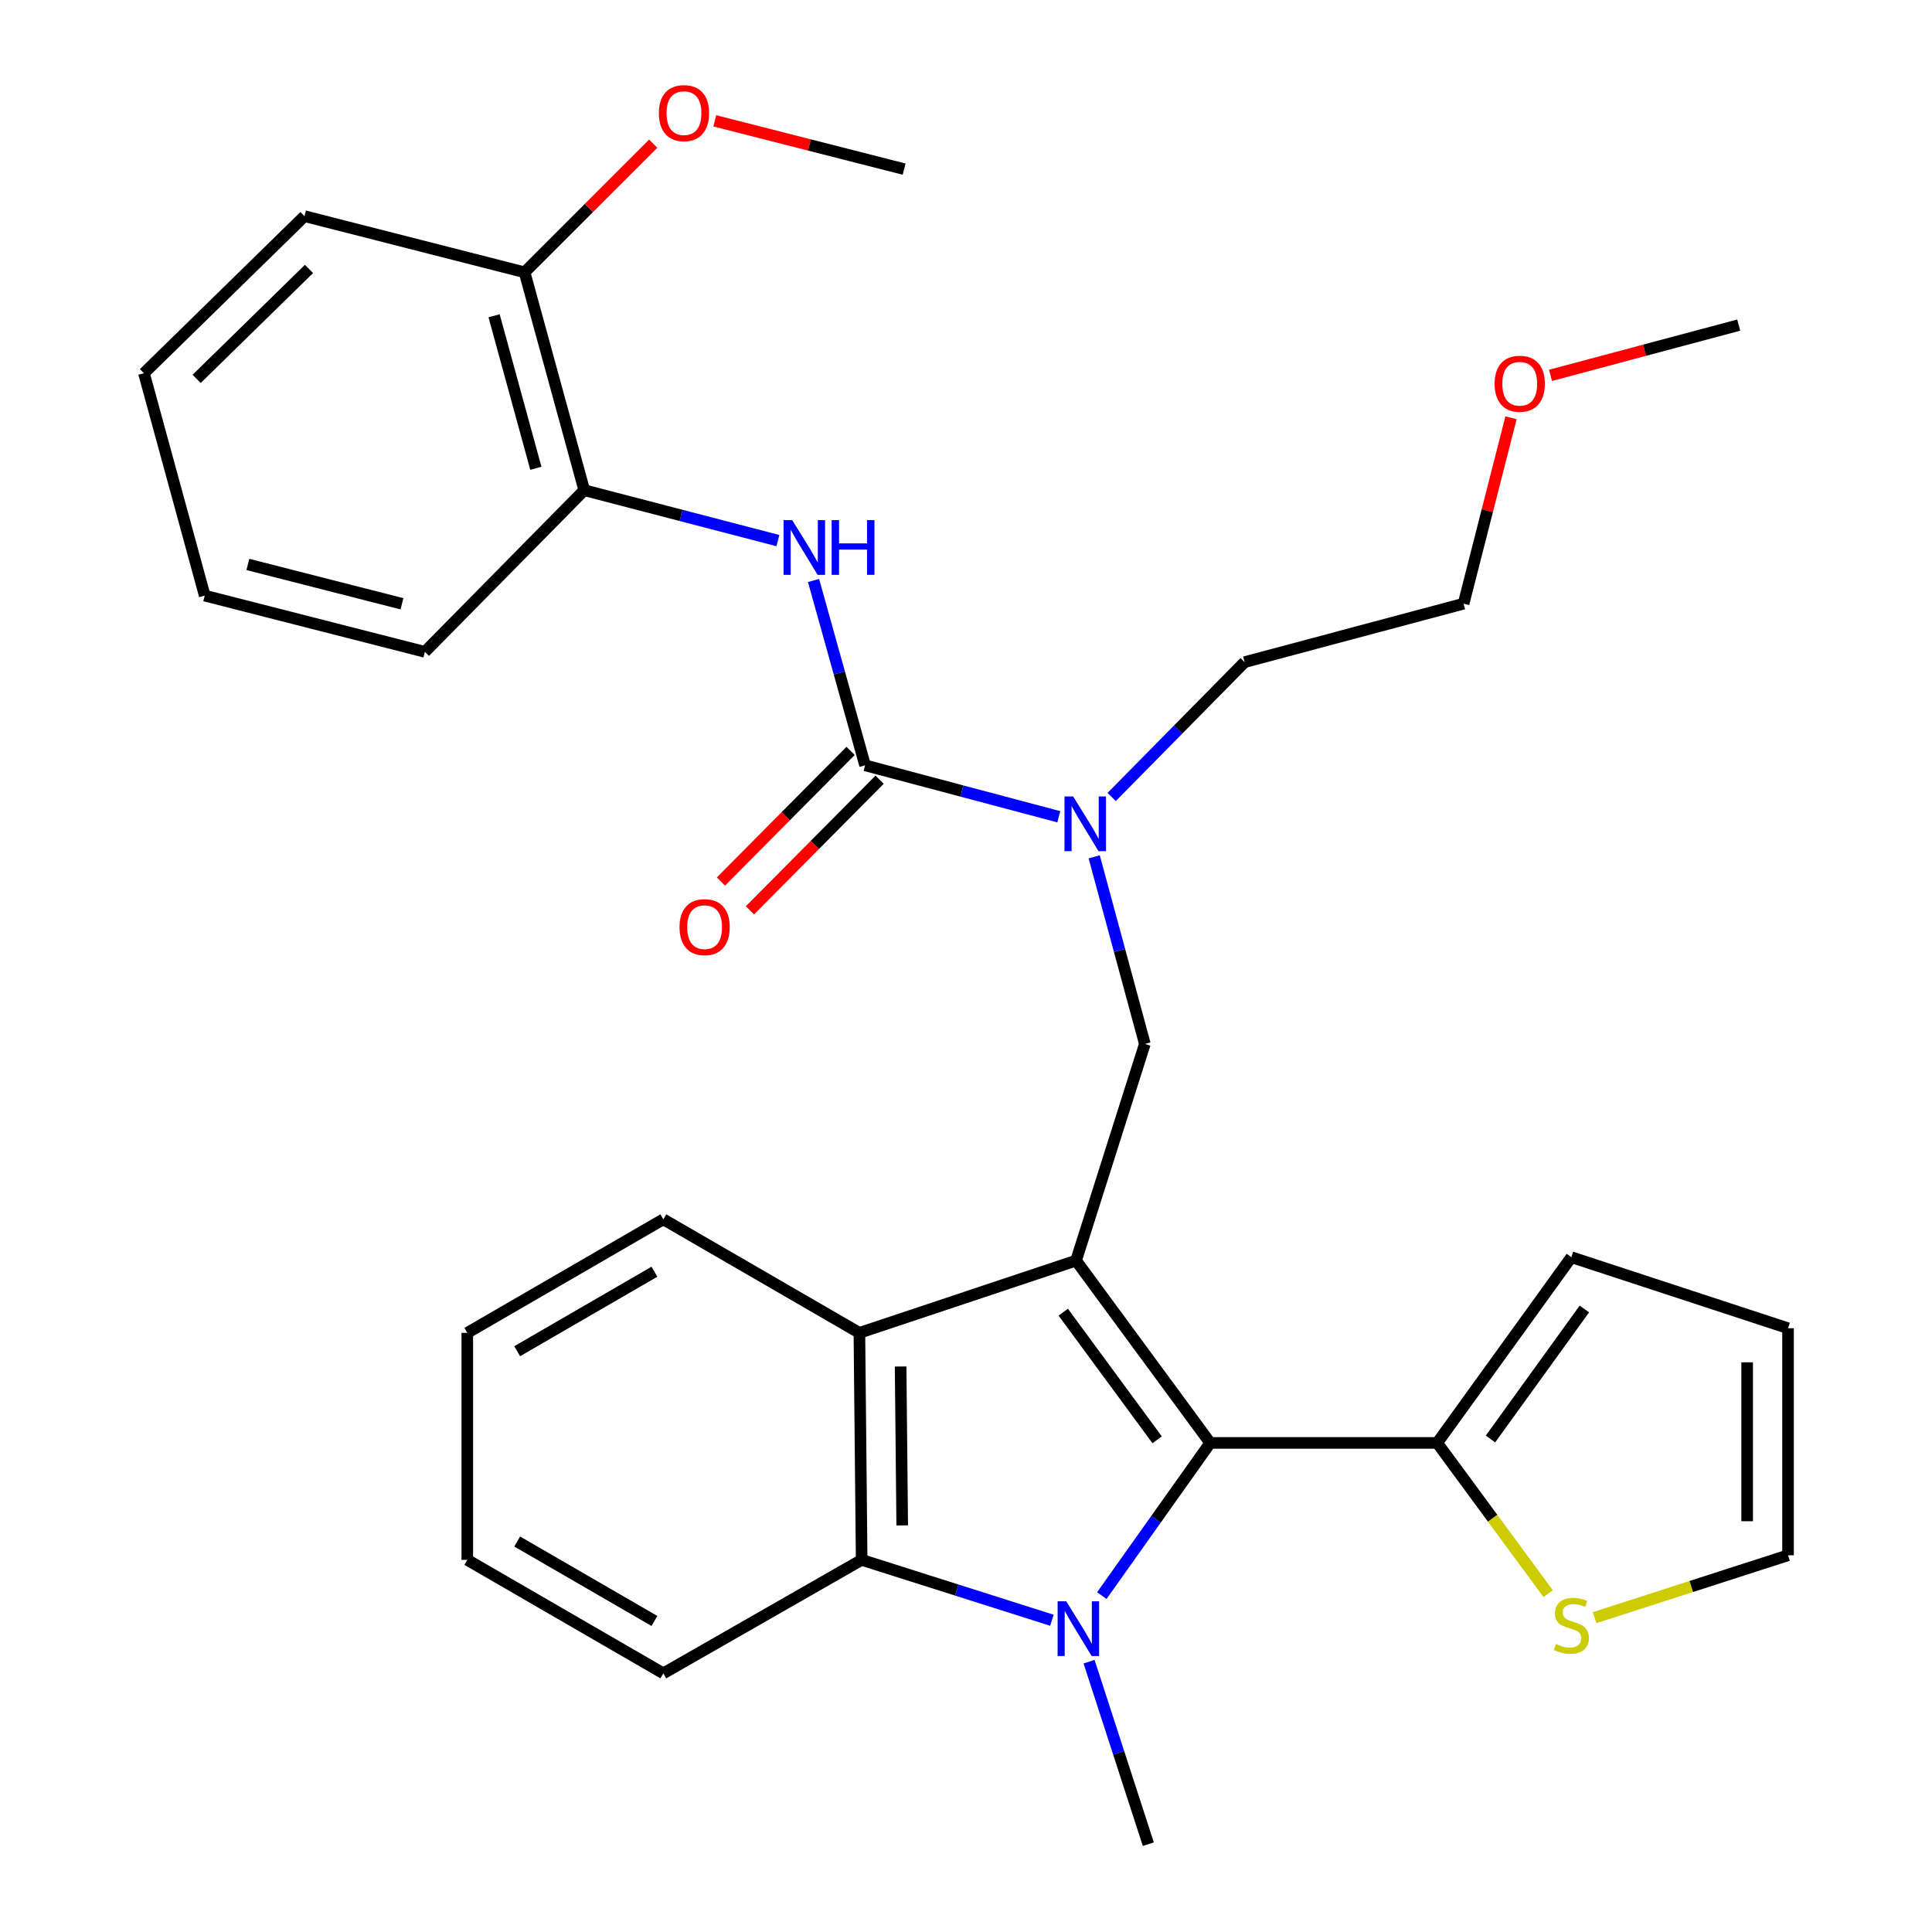 <?xml version='1.0' encoding='iso-8859-1'?>
<svg version='1.1' baseProfile='full'
              xmlns='http://www.w3.org/2000/svg'
                      xmlns:rdkit='http://www.rdkit.org/xml'
                      xmlns:xlink='http://www.w3.org/1999/xlink'
                  xml:space='preserve'
width='1000px' height='1000px' viewBox='0 0 1000 1000'>
<!-- END OF HEADER -->
<rect style='opacity:1.0;fill:#FFFFFF;stroke:none' width='1000' height='1000' x='0' y='0'> </rect>
<path class='bond-1' d='M 556.967,652.483 L 626.398,746.853' style='fill:none;fill-rule:evenodd;stroke:#000000;stroke-width:6px;stroke-linecap:butt;stroke-linejoin:miter;stroke-opacity:1' />
<path class='bond-1' d='M 550.335,679.181 L 598.936,745.24' style='fill:none;fill-rule:evenodd;stroke:#000000;stroke-width:6px;stroke-linecap:butt;stroke-linejoin:miter;stroke-opacity:1' />
<path class='bond-3' d='M 556.967,652.483 L 444.82,689.885' style='fill:none;fill-rule:evenodd;stroke:#000000;stroke-width:6px;stroke-linecap:butt;stroke-linejoin:miter;stroke-opacity:1' />
<path class='bond-5' d='M 556.967,652.483 L 592.571,540.335' style='fill:none;fill-rule:evenodd;stroke:#000000;stroke-width:6px;stroke-linecap:butt;stroke-linejoin:miter;stroke-opacity:1' />
<path class='bond-0' d='M 570.299,825.878 L 598.349,786.366' style='fill:none;fill-rule:evenodd;stroke:#0000FF;stroke-width:6px;stroke-linecap:butt;stroke-linejoin:miter;stroke-opacity:1' />
<path class='bond-0' d='M 598.349,786.366 L 626.398,746.853' style='fill:none;fill-rule:evenodd;stroke:#000000;stroke-width:6px;stroke-linecap:butt;stroke-linejoin:miter;stroke-opacity:1' />
<path class='bond-16' d='M 563.703,860.078 L 579.036,907.312' style='fill:none;fill-rule:evenodd;stroke:#0000FF;stroke-width:6px;stroke-linecap:butt;stroke-linejoin:miter;stroke-opacity:1' />
<path class='bond-16' d='M 579.036,907.312 L 594.37,954.545' style='fill:none;fill-rule:evenodd;stroke:#000000;stroke-width:6px;stroke-linecap:butt;stroke-linejoin:miter;stroke-opacity:1' />
<path class='bond-31' d='M 544.473,838.643 L 495.234,823.013' style='fill:none;fill-rule:evenodd;stroke:#0000FF;stroke-width:6px;stroke-linecap:butt;stroke-linejoin:miter;stroke-opacity:1' />
<path class='bond-31' d='M 495.234,823.013 L 445.996,807.383' style='fill:none;fill-rule:evenodd;stroke:#000000;stroke-width:6px;stroke-linecap:butt;stroke-linejoin:miter;stroke-opacity:1' />
<path class='bond-6' d='M 626.398,746.853 L 743.896,746.853' style='fill:none;fill-rule:evenodd;stroke:#000000;stroke-width:6px;stroke-linecap:butt;stroke-linejoin:miter;stroke-opacity:1' />
<path class='bond-2' d='M 445.996,807.383 L 444.82,689.885' style='fill:none;fill-rule:evenodd;stroke:#000000;stroke-width:6px;stroke-linecap:butt;stroke-linejoin:miter;stroke-opacity:1' />
<path class='bond-2' d='M 466.983,789.546 L 466.159,707.298' style='fill:none;fill-rule:evenodd;stroke:#000000;stroke-width:6px;stroke-linecap:butt;stroke-linejoin:miter;stroke-opacity:1' />
<path class='bond-17' d='M 445.996,807.383 L 343.337,866.125' style='fill:none;fill-rule:evenodd;stroke:#000000;stroke-width:6px;stroke-linecap:butt;stroke-linejoin:miter;stroke-opacity:1' />
<path class='bond-18' d='M 444.82,689.885 L 343.337,631.119' style='fill:none;fill-rule:evenodd;stroke:#000000;stroke-width:6px;stroke-linecap:butt;stroke-linejoin:miter;stroke-opacity:1' />
<path class='bond-4' d='M 447.771,396.124 L 497.901,409.439' style='fill:none;fill-rule:evenodd;stroke:#000000;stroke-width:6px;stroke-linecap:butt;stroke-linejoin:miter;stroke-opacity:1' />
<path class='bond-4' d='M 497.901,409.439 L 548.03,422.753' style='fill:none;fill-rule:evenodd;stroke:#0000FF;stroke-width:6px;stroke-linecap:butt;stroke-linejoin:miter;stroke-opacity:1' />
<path class='bond-7' d='M 447.771,396.124 L 434.428,348.293' style='fill:none;fill-rule:evenodd;stroke:#000000;stroke-width:6px;stroke-linecap:butt;stroke-linejoin:miter;stroke-opacity:1' />
<path class='bond-7' d='M 434.428,348.293 L 421.085,300.463' style='fill:none;fill-rule:evenodd;stroke:#0000FF;stroke-width:6px;stroke-linecap:butt;stroke-linejoin:miter;stroke-opacity:1' />
<path class='bond-11' d='M 440.26,388.669 L 406.705,422.476' style='fill:none;fill-rule:evenodd;stroke:#000000;stroke-width:6px;stroke-linecap:butt;stroke-linejoin:miter;stroke-opacity:1' />
<path class='bond-11' d='M 406.705,422.476 L 373.15,456.283' style='fill:none;fill-rule:evenodd;stroke:#FF0000;stroke-width:6px;stroke-linecap:butt;stroke-linejoin:miter;stroke-opacity:1' />
<path class='bond-11' d='M 455.282,403.579 L 421.726,437.386' style='fill:none;fill-rule:evenodd;stroke:#000000;stroke-width:6px;stroke-linecap:butt;stroke-linejoin:miter;stroke-opacity:1' />
<path class='bond-11' d='M 421.726,437.386 L 388.171,471.193' style='fill:none;fill-rule:evenodd;stroke:#FF0000;stroke-width:6px;stroke-linecap:butt;stroke-linejoin:miter;stroke-opacity:1' />
<path class='bond-8' d='M 592.571,540.335 L 579.461,491.918' style='fill:none;fill-rule:evenodd;stroke:#000000;stroke-width:6px;stroke-linecap:butt;stroke-linejoin:miter;stroke-opacity:1' />
<path class='bond-8' d='M 579.461,491.918 L 566.351,443.5' style='fill:none;fill-rule:evenodd;stroke:#0000FF;stroke-width:6px;stroke-linecap:butt;stroke-linejoin:miter;stroke-opacity:1' />
<path class='bond-9' d='M 743.896,746.853 L 772.607,785.862' style='fill:none;fill-rule:evenodd;stroke:#000000;stroke-width:6px;stroke-linecap:butt;stroke-linejoin:miter;stroke-opacity:1' />
<path class='bond-9' d='M 772.607,785.862 L 801.318,824.871' style='fill:none;fill-rule:evenodd;stroke:#CCCC00;stroke-width:6px;stroke-linecap:butt;stroke-linejoin:miter;stroke-opacity:1' />
<path class='bond-12' d='M 743.896,746.853 L 813.327,650.719' style='fill:none;fill-rule:evenodd;stroke:#000000;stroke-width:6px;stroke-linecap:butt;stroke-linejoin:miter;stroke-opacity:1' />
<path class='bond-12' d='M 771.468,744.824 L 820.069,677.531' style='fill:none;fill-rule:evenodd;stroke:#000000;stroke-width:6px;stroke-linecap:butt;stroke-linejoin:miter;stroke-opacity:1' />
<path class='bond-10' d='M 402.636,279.815 L 352.522,266.769' style='fill:none;fill-rule:evenodd;stroke:#0000FF;stroke-width:6px;stroke-linecap:butt;stroke-linejoin:miter;stroke-opacity:1' />
<path class='bond-10' d='M 352.522,266.769 L 302.407,253.723' style='fill:none;fill-rule:evenodd;stroke:#000000;stroke-width:6px;stroke-linecap:butt;stroke-linejoin:miter;stroke-opacity:1' />
<path class='bond-20' d='M 575.395,412.517 L 609.803,377.618' style='fill:none;fill-rule:evenodd;stroke:#0000FF;stroke-width:6px;stroke-linecap:butt;stroke-linejoin:miter;stroke-opacity:1' />
<path class='bond-20' d='M 609.803,377.618 L 644.212,342.719' style='fill:none;fill-rule:evenodd;stroke:#000000;stroke-width:6px;stroke-linecap:butt;stroke-linejoin:miter;stroke-opacity:1' />
<path class='bond-13' d='M 825.353,837.307 L 875.419,821.158' style='fill:none;fill-rule:evenodd;stroke:#CCCC00;stroke-width:6px;stroke-linecap:butt;stroke-linejoin:miter;stroke-opacity:1' />
<path class='bond-13' d='M 875.419,821.158 L 925.486,805.008' style='fill:none;fill-rule:evenodd;stroke:#000000;stroke-width:6px;stroke-linecap:butt;stroke-linejoin:miter;stroke-opacity:1' />
<path class='bond-14' d='M 302.407,253.723 L 271.519,140.941' style='fill:none;fill-rule:evenodd;stroke:#000000;stroke-width:6px;stroke-linecap:butt;stroke-linejoin:miter;stroke-opacity:1' />
<path class='bond-14' d='M 277.361,242.396 L 255.74,163.448' style='fill:none;fill-rule:evenodd;stroke:#000000;stroke-width:6px;stroke-linecap:butt;stroke-linejoin:miter;stroke-opacity:1' />
<path class='bond-22' d='M 302.407,253.723 L 219.913,337.393' style='fill:none;fill-rule:evenodd;stroke:#000000;stroke-width:6px;stroke-linecap:butt;stroke-linejoin:miter;stroke-opacity:1' />
<path class='bond-15' d='M 813.327,650.719 L 925.486,687.498' style='fill:none;fill-rule:evenodd;stroke:#000000;stroke-width:6px;stroke-linecap:butt;stroke-linejoin:miter;stroke-opacity:1' />
<path class='bond-33' d='M 925.486,805.008 L 925.486,687.498' style='fill:none;fill-rule:evenodd;stroke:#000000;stroke-width:6px;stroke-linecap:butt;stroke-linejoin:miter;stroke-opacity:1' />
<path class='bond-33' d='M 904.322,787.381 L 904.322,705.125' style='fill:none;fill-rule:evenodd;stroke:#000000;stroke-width:6px;stroke-linecap:butt;stroke-linejoin:miter;stroke-opacity:1' />
<path class='bond-19' d='M 271.519,140.941 L 304.814,107.66' style='fill:none;fill-rule:evenodd;stroke:#000000;stroke-width:6px;stroke-linecap:butt;stroke-linejoin:miter;stroke-opacity:1' />
<path class='bond-19' d='M 304.814,107.66 L 338.108,74.38' style='fill:none;fill-rule:evenodd;stroke:#FF0000;stroke-width:6px;stroke-linecap:butt;stroke-linejoin:miter;stroke-opacity:1' />
<path class='bond-23' d='M 271.519,140.941 L 157.608,111.875' style='fill:none;fill-rule:evenodd;stroke:#000000;stroke-width:6px;stroke-linecap:butt;stroke-linejoin:miter;stroke-opacity:1' />
<path class='bond-32' d='M 343.337,866.125 L 241.865,807.383' style='fill:none;fill-rule:evenodd;stroke:#000000;stroke-width:6px;stroke-linecap:butt;stroke-linejoin:miter;stroke-opacity:1' />
<path class='bond-32' d='M 338.72,838.998 L 267.69,797.878' style='fill:none;fill-rule:evenodd;stroke:#000000;stroke-width:6px;stroke-linecap:butt;stroke-linejoin:miter;stroke-opacity:1' />
<path class='bond-27' d='M 343.337,631.119 L 241.865,689.885' style='fill:none;fill-rule:evenodd;stroke:#000000;stroke-width:6px;stroke-linecap:butt;stroke-linejoin:miter;stroke-opacity:1' />
<path class='bond-27' d='M 338.723,658.248 L 267.693,699.385' style='fill:none;fill-rule:evenodd;stroke:#000000;stroke-width:6px;stroke-linecap:butt;stroke-linejoin:miter;stroke-opacity:1' />
<path class='bond-25' d='M 369.965,62.536 L 418.968,75.036' style='fill:none;fill-rule:evenodd;stroke:#FF0000;stroke-width:6px;stroke-linecap:butt;stroke-linejoin:miter;stroke-opacity:1' />
<path class='bond-25' d='M 418.968,75.036 L 467.971,87.536' style='fill:none;fill-rule:evenodd;stroke:#000000;stroke-width:6px;stroke-linecap:butt;stroke-linejoin:miter;stroke-opacity:1' />
<path class='bond-24' d='M 644.212,342.719 L 757.547,312.454' style='fill:none;fill-rule:evenodd;stroke:#000000;stroke-width:6px;stroke-linecap:butt;stroke-linejoin:miter;stroke-opacity:1' />
<path class='bond-21' d='M 782.096,216.242 L 769.822,264.348' style='fill:none;fill-rule:evenodd;stroke:#FF0000;stroke-width:6px;stroke-linecap:butt;stroke-linejoin:miter;stroke-opacity:1' />
<path class='bond-21' d='M 769.822,264.348 L 757.547,312.454' style='fill:none;fill-rule:evenodd;stroke:#000000;stroke-width:6px;stroke-linecap:butt;stroke-linejoin:miter;stroke-opacity:1' />
<path class='bond-26' d='M 802.545,194.287 L 851.252,181.276' style='fill:none;fill-rule:evenodd;stroke:#FF0000;stroke-width:6px;stroke-linecap:butt;stroke-linejoin:miter;stroke-opacity:1' />
<path class='bond-26' d='M 851.252,181.276 L 899.959,168.266' style='fill:none;fill-rule:evenodd;stroke:#000000;stroke-width:6px;stroke-linecap:butt;stroke-linejoin:miter;stroke-opacity:1' />
<path class='bond-29' d='M 219.913,337.393 L 105.967,308.292' style='fill:none;fill-rule:evenodd;stroke:#000000;stroke-width:6px;stroke-linecap:butt;stroke-linejoin:miter;stroke-opacity:1' />
<path class='bond-29' d='M 208.058,312.521 L 128.296,292.151' style='fill:none;fill-rule:evenodd;stroke:#000000;stroke-width:6px;stroke-linecap:butt;stroke-linejoin:miter;stroke-opacity:1' />
<path class='bond-34' d='M 157.608,111.875 L 74.514,193.181' style='fill:none;fill-rule:evenodd;stroke:#000000;stroke-width:6px;stroke-linecap:butt;stroke-linejoin:miter;stroke-opacity:1' />
<path class='bond-34' d='M 159.946,139.198 L 101.78,196.113' style='fill:none;fill-rule:evenodd;stroke:#000000;stroke-width:6px;stroke-linecap:butt;stroke-linejoin:miter;stroke-opacity:1' />
<path class='bond-28' d='M 241.865,689.885 L 241.865,807.383' style='fill:none;fill-rule:evenodd;stroke:#000000;stroke-width:6px;stroke-linecap:butt;stroke-linejoin:miter;stroke-opacity:1' />
<path class='bond-30' d='M 105.967,308.292 L 74.514,193.181' style='fill:none;fill-rule:evenodd;stroke:#000000;stroke-width:6px;stroke-linecap:butt;stroke-linejoin:miter;stroke-opacity:1' />
<path  class='atom-1' d='M 551.895 828.826
L 561.175 843.826
Q 562.095 845.306, 563.575 847.986
Q 565.055 850.666, 565.135 850.826
L 565.135 828.826
L 568.895 828.826
L 568.895 857.146
L 565.015 857.146
L 555.055 840.746
Q 553.895 838.826, 552.655 836.626
Q 551.455 834.426, 551.095 833.746
L 551.095 857.146
L 547.415 857.146
L 547.415 828.826
L 551.895 828.826
' fill='#0000FF'/>
<path  class='atom-8' d='M 410.058 269.217
L 419.338 284.217
Q 420.258 285.697, 421.738 288.377
Q 423.218 291.057, 423.298 291.217
L 423.298 269.217
L 427.058 269.217
L 427.058 297.537
L 423.178 297.537
L 413.218 281.137
Q 412.058 279.217, 410.818 277.017
Q 409.618 274.817, 409.258 274.137
L 409.258 297.537
L 405.578 297.537
L 405.578 269.217
L 410.058 269.217
' fill='#0000FF'/>
<path  class='atom-8' d='M 430.458 269.217
L 434.298 269.217
L 434.298 281.257
L 448.778 281.257
L 448.778 269.217
L 452.618 269.217
L 452.618 297.537
L 448.778 297.537
L 448.778 284.457
L 434.298 284.457
L 434.298 297.537
L 430.458 297.537
L 430.458 269.217
' fill='#0000FF'/>
<path  class='atom-9' d='M 555.458 412.229
L 564.738 427.229
Q 565.658 428.709, 567.138 431.389
Q 568.618 434.069, 568.698 434.229
L 568.698 412.229
L 572.458 412.229
L 572.458 440.549
L 568.578 440.549
L 558.618 424.149
Q 557.458 422.229, 556.218 420.029
Q 555.018 417.829, 554.658 417.149
L 554.658 440.549
L 550.978 440.549
L 550.978 412.229
L 555.458 412.229
' fill='#0000FF'/>
<path  class='atom-10' d='M 805.327 850.907
Q 805.647 851.027, 806.967 851.587
Q 808.287 852.147, 809.727 852.507
Q 811.207 852.827, 812.647 852.827
Q 815.327 852.827, 816.887 851.547
Q 818.447 850.227, 818.447 847.947
Q 818.447 846.387, 817.647 845.427
Q 816.887 844.467, 815.687 843.947
Q 814.487 843.427, 812.487 842.827
Q 809.967 842.067, 808.447 841.347
Q 806.967 840.627, 805.887 839.107
Q 804.847 837.587, 804.847 835.027
Q 804.847 831.467, 807.247 829.267
Q 809.687 827.067, 814.487 827.067
Q 817.767 827.067, 821.487 828.627
L 820.567 831.707
Q 817.167 830.307, 814.607 830.307
Q 811.847 830.307, 810.327 831.467
Q 808.807 832.587, 808.847 834.547
Q 808.847 836.067, 809.607 836.987
Q 810.407 837.907, 811.527 838.427
Q 812.687 838.947, 814.607 839.547
Q 817.167 840.347, 818.687 841.147
Q 820.207 841.947, 821.287 843.587
Q 822.407 845.187, 822.407 847.947
Q 822.407 851.867, 819.767 853.987
Q 817.167 856.067, 812.807 856.067
Q 810.287 856.067, 808.367 855.507
Q 806.487 854.987, 804.247 854.067
L 805.327 850.907
' fill='#CCCC00'/>
<path  class='atom-12' d='M 351.713 479.885
Q 351.713 473.085, 355.073 469.285
Q 358.433 465.485, 364.713 465.485
Q 370.993 465.485, 374.353 469.285
Q 377.713 473.085, 377.713 479.885
Q 377.713 486.765, 374.313 490.685
Q 370.913 494.565, 364.713 494.565
Q 358.473 494.565, 355.073 490.685
Q 351.713 486.805, 351.713 479.885
M 364.713 491.365
Q 369.033 491.365, 371.353 488.485
Q 373.713 485.565, 373.713 479.885
Q 373.713 474.325, 371.353 471.525
Q 369.033 468.685, 364.713 468.685
Q 360.393 468.685, 358.033 471.485
Q 355.713 474.285, 355.713 479.885
Q 355.713 485.605, 358.033 488.485
Q 360.393 491.365, 364.713 491.365
' fill='#FF0000'/>
<path  class='atom-20' d='M 341.025 58.55
Q 341.025 51.75, 344.385 47.95
Q 347.745 44.15, 354.025 44.15
Q 360.305 44.15, 363.665 47.95
Q 367.025 51.75, 367.025 58.55
Q 367.025 65.43, 363.625 69.35
Q 360.225 73.23, 354.025 73.23
Q 347.785 73.23, 344.385 69.35
Q 341.025 65.47, 341.025 58.55
M 354.025 70.03
Q 358.345 70.03, 360.665 67.15
Q 363.025 64.23, 363.025 58.55
Q 363.025 52.99, 360.665 50.19
Q 358.345 47.35, 354.025 47.35
Q 349.705 47.35, 347.345 50.15
Q 345.025 52.95, 345.025 58.55
Q 345.025 64.27, 347.345 67.15
Q 349.705 70.03, 354.025 70.03
' fill='#FF0000'/>
<path  class='atom-22' d='M 773.612 198.623
Q 773.612 191.823, 776.972 188.023
Q 780.332 184.223, 786.612 184.223
Q 792.892 184.223, 796.252 188.023
Q 799.612 191.823, 799.612 198.623
Q 799.612 205.503, 796.212 209.423
Q 792.812 213.303, 786.612 213.303
Q 780.372 213.303, 776.972 209.423
Q 773.612 205.543, 773.612 198.623
M 786.612 210.103
Q 790.932 210.103, 793.252 207.223
Q 795.612 204.303, 795.612 198.623
Q 795.612 193.063, 793.252 190.263
Q 790.932 187.423, 786.612 187.423
Q 782.292 187.423, 779.932 190.223
Q 777.612 193.023, 777.612 198.623
Q 777.612 204.343, 779.932 207.223
Q 782.292 210.103, 786.612 210.103
' fill='#FF0000'/>
</svg>

